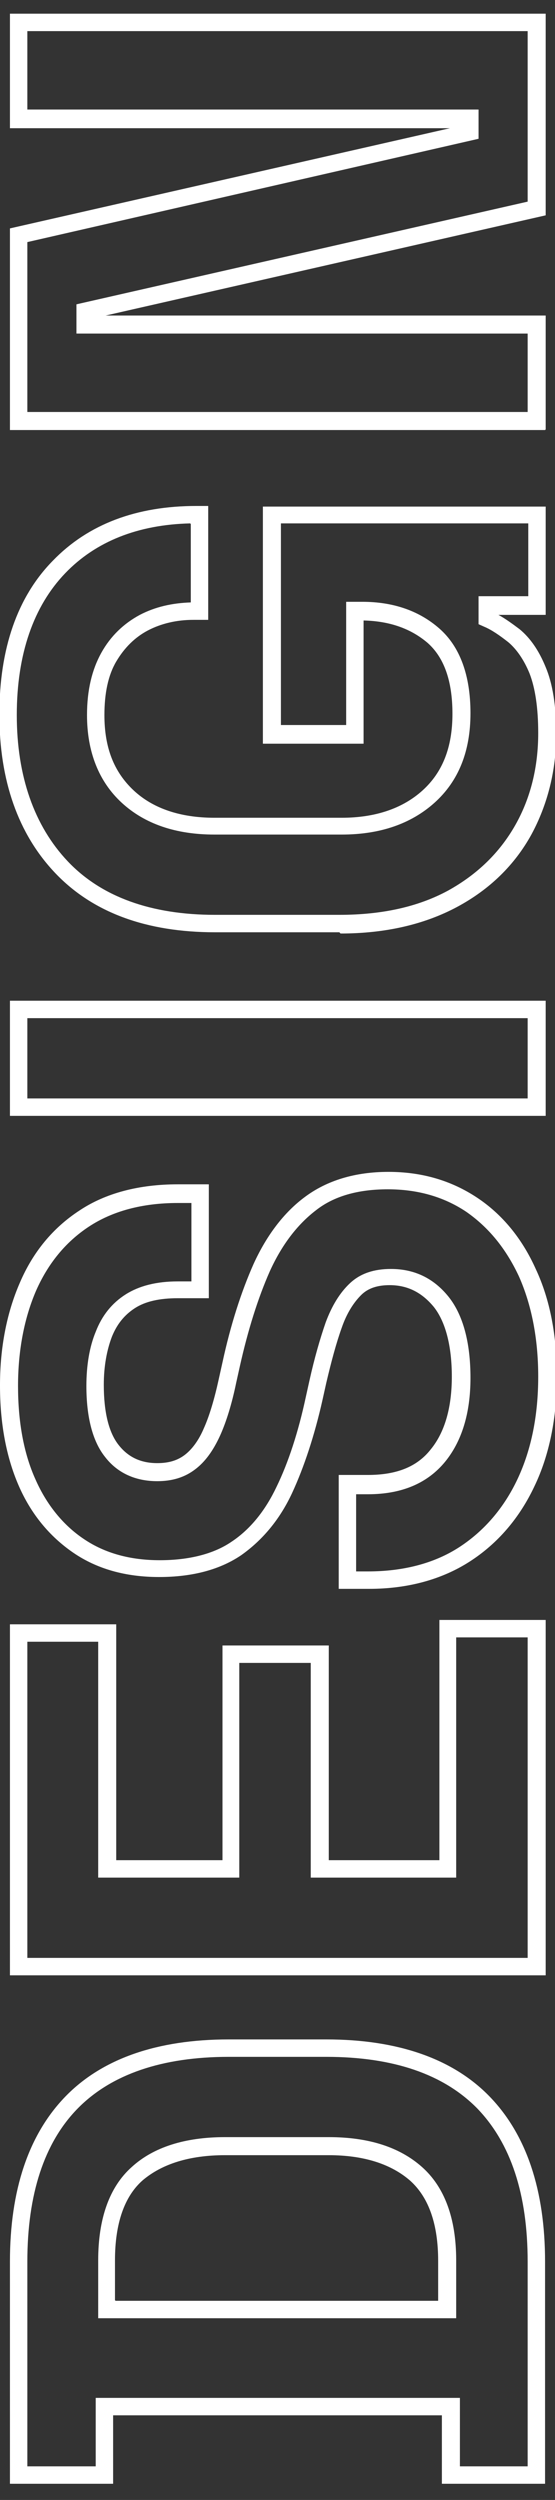 <?xml version="1.0" encoding="UTF-8"?><svg id="Layer_1" xmlns="http://www.w3.org/2000/svg" viewBox="0 0 8.93 40.17"><rect x="0" y="0" width="8.93" height="40.17" fill="#333333" stroke="none"/><defs><style>.cls-1{fill:#fff;stroke-width:0px;}</style></defs><path class="cls-1" d="m8.77,39.91h-1.66v-1.1H1.82v1.1H.16v-3.57c0-1.15.3-2.04.89-2.65.59-.61,1.48-.92,2.63-.92h1.57c1.15,0,2.04.31,2.63.92.59.61.89,1.5.89,2.65v3.57Zm-1.38-.28h1.1v-3.29c0-1.08-.27-1.9-.81-2.46-.54-.55-1.35-.83-2.43-.83h-1.57c-1.07,0-1.89.28-2.43.83-.54.55-.81,1.38-.81,2.46v3.29h1.1v-1.1h5.86v1.1Zm-.05-2.38H1.58v-.93c0-.67.18-1.18.54-1.5.35-.32.86-.48,1.5-.48h1.67c.64,0,1.14.16,1.5.48.36.32.55.82.55,1.5v.93Zm-5.48-.28h5.19v-.64c0-.59-.15-1.02-.45-1.29-.31-.27-.75-.41-1.31-.41h-1.67c-.57,0-1.01.14-1.32.4-.3.26-.45.7-.45,1.29v.64Z"/><path class="cls-1" d="m8.77,31.74H.16v-5.64h1.71v3.79h1.71v-3.45h1.71v3.45h1.78v-3.86h1.71v5.71Zm-8.33-.28h8.05v-5.15h-1.15v3.86h-2.34v-3.45h-1.15v3.45H1.58v-3.79H.44v5.07Z"/><path class="cls-1" d="m5.92,25.53h-.47v-1.83h.47c.46,0,.79-.13,1.01-.41.23-.28.34-.68.34-1.17s-.1-.88-.29-1.12c-.19-.23-.42-.35-.71-.35-.2,0-.35.05-.46.16-.12.12-.23.29-.31.52-.09.25-.17.55-.25.89l-.06.27c-.13.58-.3,1.09-.49,1.5-.2.43-.48.76-.82,1-.34.23-.78.35-1.32.35s-1-.13-1.38-.39c-.38-.26-.68-.62-.88-1.08-.2-.46-.3-1-.3-1.61s.11-1.17.32-1.65c.21-.49.53-.88.96-1.16.42-.28.96-.42,1.58-.42h.5v1.83h-.5c-.29,0-.52.05-.69.16-.17.11-.29.26-.37.46-.08.21-.13.47-.13.77,0,.44.08.77.24.97.15.19.35.29.62.29.18,0,.32-.04.44-.13.12-.09.23-.24.31-.43.09-.2.17-.47.24-.79l.06-.27c.13-.6.3-1.13.5-1.58.21-.46.49-.83.83-1.08.35-.26.8-.4,1.34-.4s1.01.14,1.42.41c.41.27.73.66.95,1.15.23.49.34,1.07.34,1.73s-.12,1.26-.36,1.76c-.24.51-.59.92-1.04,1.21-.45.29-1,.44-1.62.44Zm-.19-.28h.19c.57,0,1.07-.13,1.47-.39.4-.26.72-.63.94-1.1.22-.47.33-1.02.33-1.64s-.11-1.16-.31-1.61c-.21-.45-.49-.79-.85-1.04-.36-.24-.78-.36-1.26-.36s-.87.11-1.16.34c-.3.23-.55.56-.74.98-.19.43-.35.94-.48,1.52l-.06.27c-.07.34-.16.63-.26.85-.11.24-.24.42-.4.54-.17.13-.37.19-.61.19-.35,0-.64-.13-.84-.39-.2-.25-.3-.64-.3-1.14,0-.33.05-.63.15-.87.1-.26.26-.46.48-.6.22-.14.5-.21.84-.21h.22v-1.26h-.22c-.57,0-1.05.13-1.43.38-.38.25-.66.6-.85,1.03-.19.44-.29.96-.29,1.53s.09,1.08.28,1.5c.18.41.45.74.78.96.34.23.75.34,1.22.34s.87-.1,1.16-.3c.3-.2.54-.5.72-.88.19-.39.35-.88.47-1.44l.06-.27c.08-.36.17-.67.26-.93.1-.27.23-.48.39-.63.17-.16.39-.23.66-.23.38,0,.69.15.93.45.23.29.35.73.35,1.3s-.14,1.02-.41,1.35c-.28.34-.69.52-1.24.52h-.19v1.26Z"/><path class="cls-1" d="m8.77,17.93H.16v-1.85h8.62v1.85Zm-8.33-.28h8.05v-1.29H.44v1.29Z"/><path class="cls-1" d="m5.46,14.98h-2c-1.11,0-1.97-.32-2.57-.95C.29,13.4-.01,12.54-.01,11.48s.29-1.89.86-2.47c.57-.59,1.35-.88,2.31-.88h.19v1.83h-.24c-.27,0-.52.06-.73.17-.21.11-.38.28-.51.5-.13.22-.19.51-.19.86,0,.52.15.91.47,1.21.31.29.75.44,1.3.44h2.05c.54,0,.98-.15,1.3-.44.32-.29.48-.69.48-1.23s-.14-.91-.4-1.14c-.27-.23-.61-.35-1.03-.36v1.98h-1.62v-3.81h4.55v1.74h-.76c.11.06.22.14.34.23.17.14.31.34.42.61.11.26.17.62.17,1.07,0,.59-.14,1.14-.4,1.62-.27.49-.67.88-1.19,1.16-.52.28-1.15.43-1.88.43Zm-2.4-6.57c-.84.02-1.52.29-2.01.8-.51.53-.78,1.3-.78,2.28s.28,1.78.82,2.35c.54.57,1.34.86,2.37.86h2c.69,0,1.27-.13,1.75-.39.47-.26.83-.61,1.08-1.05.25-.44.37-.94.37-1.48,0-.41-.05-.73-.14-.96-.09-.22-.21-.39-.34-.5-.14-.11-.27-.2-.39-.25l-.09-.04v-.45h.8v-1.17h-3.98v3.24h1.05v-1.98h.26c.49,0,.91.14,1.24.43.33.29.5.75.5,1.36s-.19,1.09-.58,1.44c-.38.34-.88.51-1.49.51h-2.05c-.62,0-1.12-.17-1.49-.51-.37-.34-.56-.82-.56-1.41,0-.4.08-.73.23-1,.15-.27.36-.47.62-.61.25-.13.52-.19.82-.2v-1.26Z"/><path class="cls-1" d="m8.77,6.91H.16v-3.24l7.08-1.61H.16V.22h8.62v3.24l-7.08,1.61h7.08v1.83ZM.44,6.62h8.05v-1.26H1.23v-.47l7.26-1.65V.5H.44v1.26h7.26v.47L.44,3.89v2.73Z"/></svg>